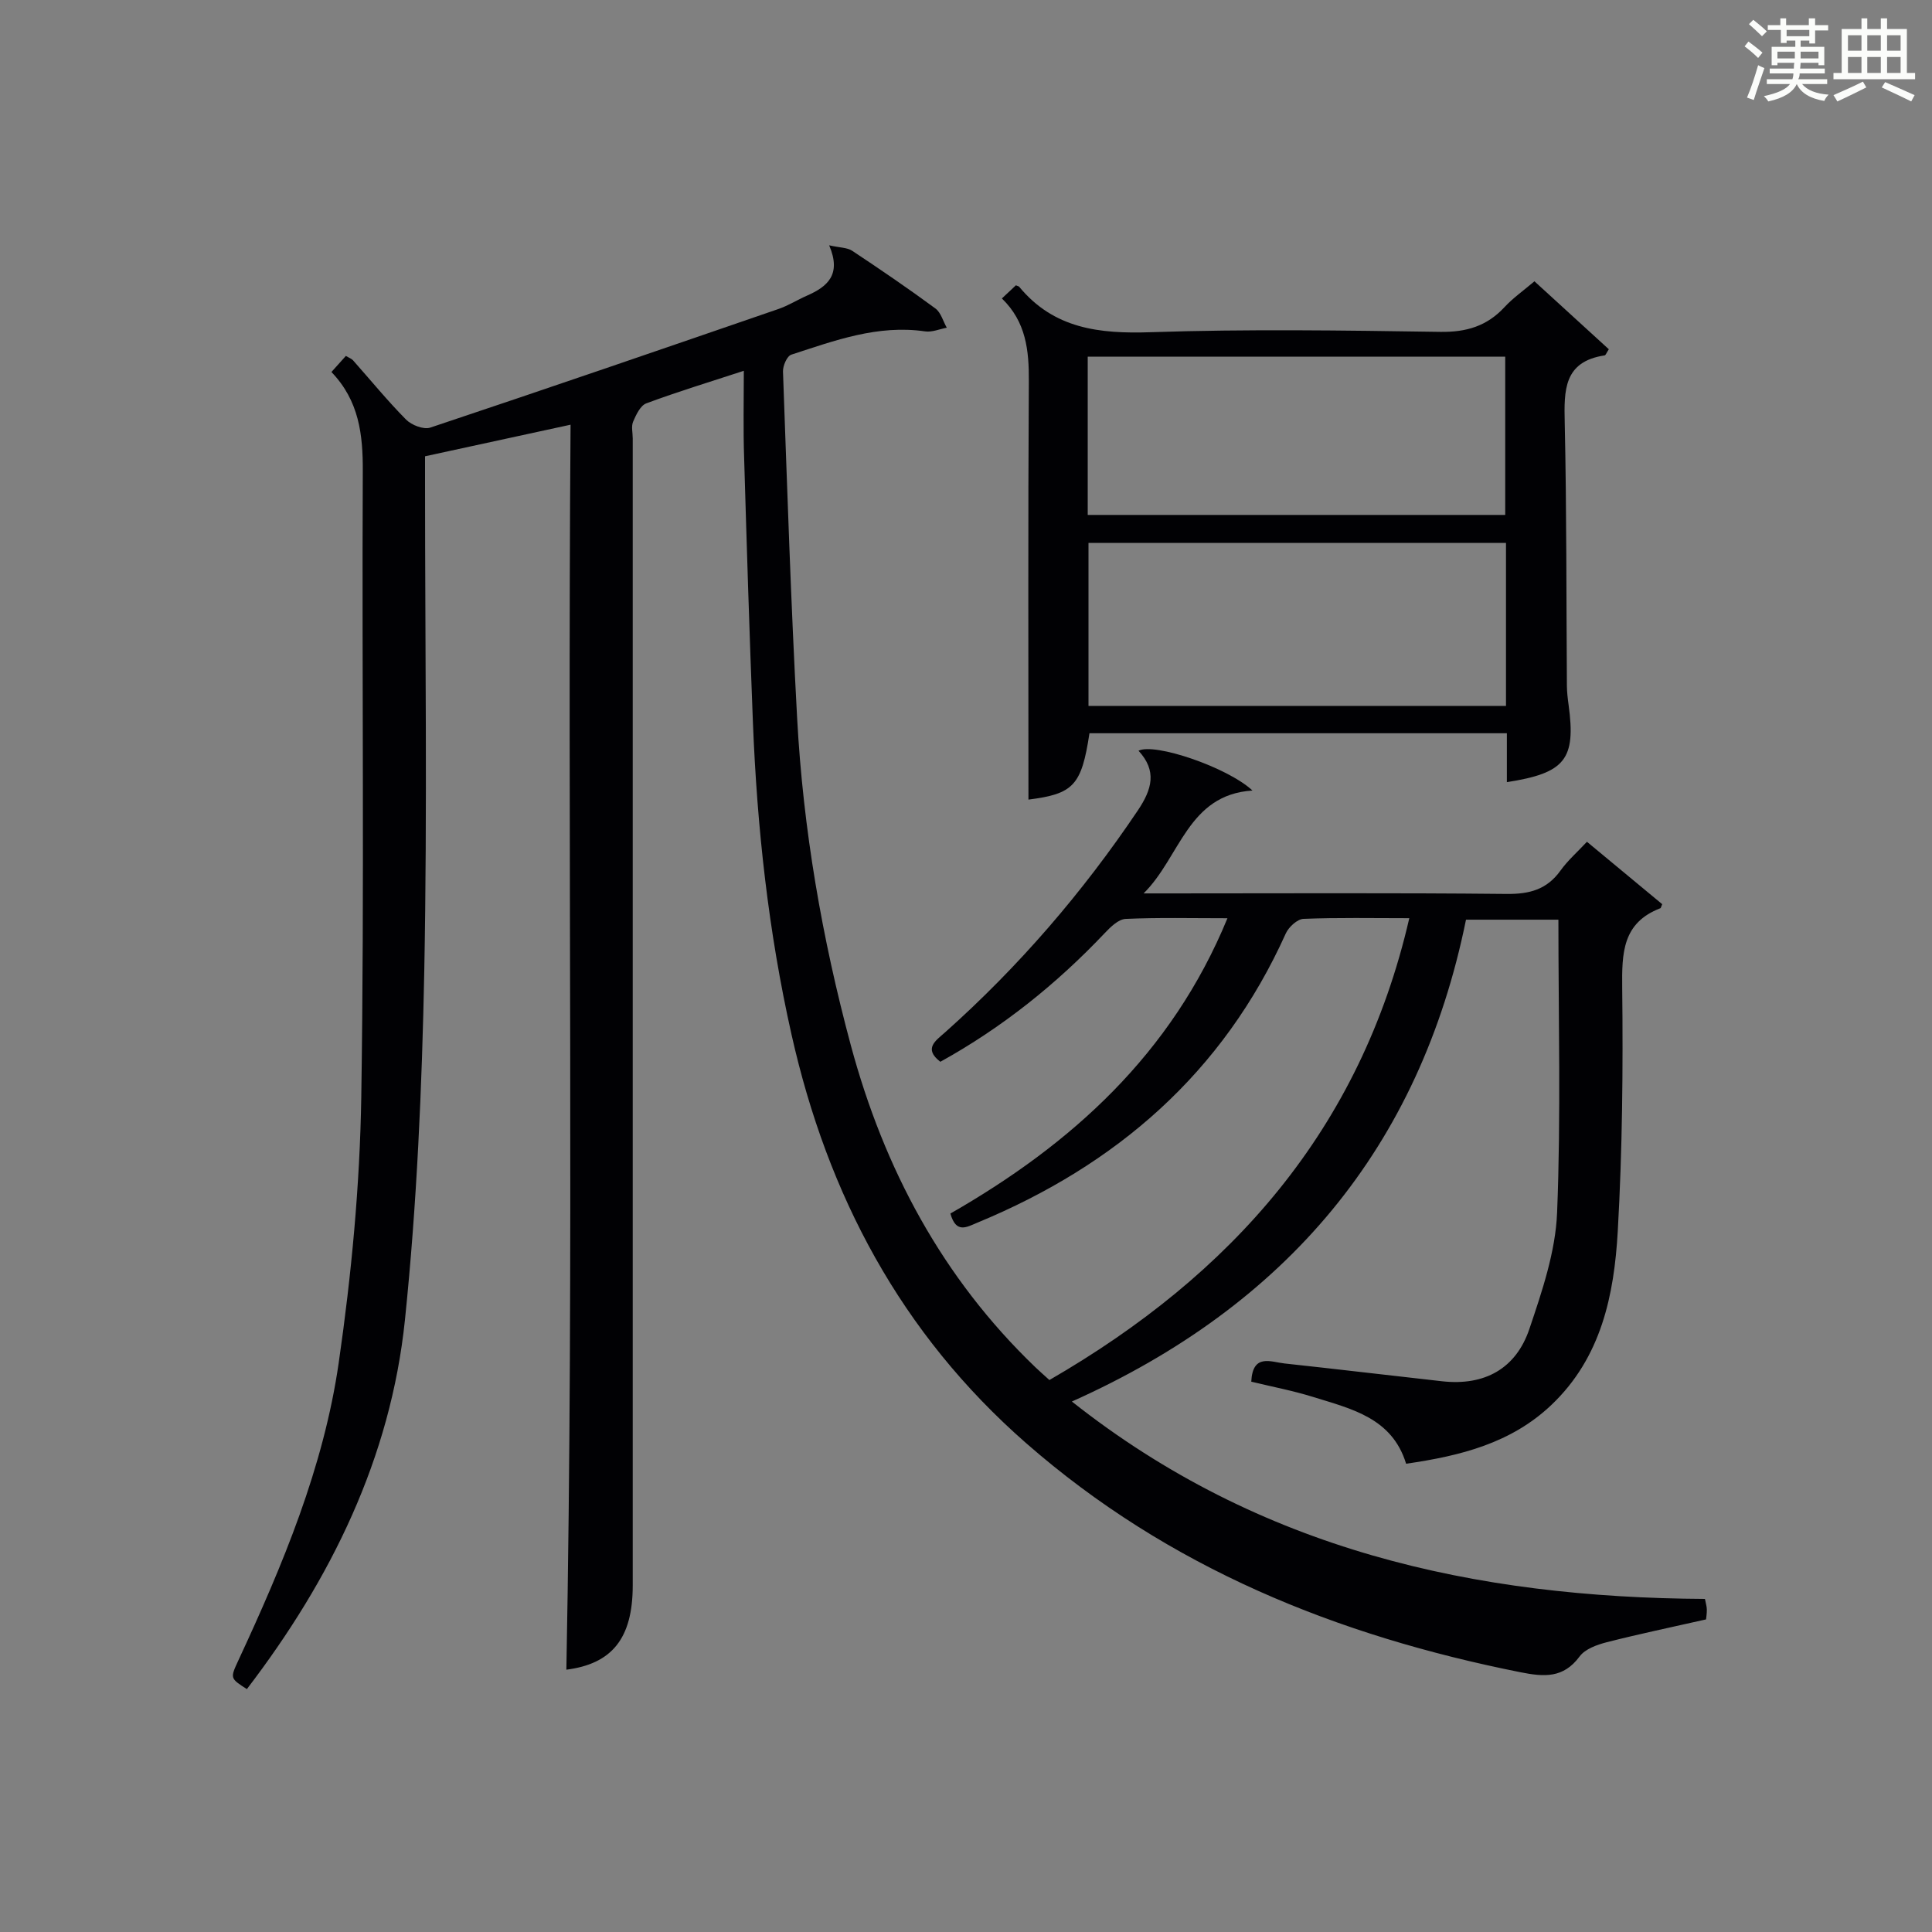 <?xml version="1.0" encoding="utf-8"?>
<svg version="1.1" id="漢_ZDIC_典" xmlns="http://www.w3.org/2000/svg" xmlns:xlink="http://www.w3.org/1999/xlink" x="0px" y="0px"
	 viewBox="0 0 400 400" style="enable-background:new 0 0 400 400;" xml:space="preserve">
<rect x="0" y="0" width="400" height="400" fill="#808080" stroke="none"/>
<style type="text/css">
	.st1{fill:#010104;}
	.st0{fill:#fbfcfa;}
</style>
<g>
	<path class="st0" d="M361.2,9.6l0.8-1c0.9,0.7,1.9,1.4,2.9,2.3L364,12C363,11,362,10.2,361.2,9.6z M361.7,20.2
		c0.9-2.1,1.6-4.3,2.3-6.7c0.4,0.2,0.8,0.4,1.3,0.6c-0.7,2.1-1.5,4.3-2.2,6.6L361.7,20.2z M362.1,5l0.9-0.9c1,0.8,2,1.6,2.8,2.4
		l-1,1C363.9,6.6,363,5.8,362.1,5z M374.6,3.8h1.2v1.4h2.7v1.1h-2.7v2.7h-1.2V8.4h-1.8v1.3h4.9v3.8h-1.2v-0.5h-3.7
		c0,0.4-0.1,0.9-0.1,1.2h5.1v1h-5.2c0,0.5-0.1,0.9-0.3,1.2h6v1h-5.2c1.1,1.3,2.9,2,5.5,2.2c-0.4,0.4-0.7,0.8-0.9,1.3
		c-2.9-0.5-4.8-1.6-5.7-3.5H372c-0.8,1.7-2.7,2.9-5.9,3.6c-0.2-0.4-0.6-0.8-0.9-1.1c2.8-0.6,4.6-1.4,5.4-2.5h-4.8v-1h5.3
		c0.1-0.3,0.2-0.7,0.2-1.2h-4.9v-1h5c0-0.4,0-0.8,0.1-1.2H368v0.5h-1.2V9.7h4.9V8.4h-1.8v0.5h-1.2V6.2H366V5.2h2.6V3.8h1.2v1.4h4.7
		V3.8z M368,12.1h3.6c0-0.4,0-0.9,0-1.4H368V12.1z M369.9,7.5h4.7V6.2h-4.7V7.5z M376.5,10.7h-3.7c0,0.5,0,1,0,1.4h3.7V10.7z"/>
	<path class="st0" d="M385.3,3.8h1.3V6h2.8V3.8h1.3V6h4.1v9.1h1.7v1.3h-16.9v-1.3h1.7V6h4.1V3.8z M385.7,16.9l0.7,1.2
		c-1.8,0.9-3.8,1.9-6,2.9c-0.2-0.4-0.5-0.8-0.8-1.3C381.9,18.7,383.9,17.8,385.7,16.9z M382.6,10.5h2.8V7.3h-2.8V10.5z M382.6,15.1
		h2.8v-3.3h-2.8V15.1z M386.6,10.5h2.8V7.3h-2.8V10.5z M386.6,15.1h2.8v-3.3h-2.8V15.1z M390.3,17c2.1,0.9,4.1,1.8,6.1,2.7l-0.7,1.3
		c-2.2-1.1-4.2-2-6.1-2.9L390.3,17z M393.5,7.3h-2.8v3.2h2.8V7.3z M390.7,15.1h2.8v-3.3h-2.8V15.1z"/>
	
	<path class="st1" d="M154,76.77c-7.03,2.3-13.68,4.32-20.19,6.74c-1.23,0.46-2.12,2.37-2.73,3.79c-0.42,0.99-0.08,2.3-0.08,3.47
		c0,79.16,0,158.32,0,237.47c0,11.05-4.36,16.25-13.74,17.45c1.62-85.6,0.21-171.34,0.87-257.76c-10.29,2.23-20.04,4.35-30.13,6.54
		c0,2.01,0,3.82,0,5.62c0,33.66,0.49,67.33-0.16,100.99c-0.47,24.08-1.53,48.23-4,72.18c-2.96,28.61-15.34,53.73-32.73,76.45
		c-3.47-2.23-3.48-2.23-1.77-5.92c9.2-19.79,17.66-39.98,20.79-61.66c2.63-18.21,4.38-36.68,4.67-55.06
		c0.66-43.15,0.11-86.32,0.31-129.48c0.04-7.61-0.76-14.61-6.49-20.57c1.11-1.24,2.03-2.26,2.99-3.33c0.68,0.41,1.18,0.57,1.48,0.91
		c3.65,4.11,7.13,8.38,10.99,12.28c1.13,1.14,3.64,2.11,5.01,1.65c24.08-8.04,48.09-16.29,72.09-24.56c2.03-0.7,3.89-1.88,5.87-2.75
		c4.18-1.84,7.25-4.28,4.62-10.43c2.21,0.5,3.74,0.45,4.78,1.14c5.82,3.86,11.6,7.8,17.22,11.94c1.14,0.84,1.58,2.63,2.35,3.98
		c-1.5,0.28-3.06,0.97-4.49,0.76c-9.78-1.43-18.72,1.9-27.7,4.82c-0.89,0.29-1.77,2.32-1.72,3.51c0.87,23.93,1.63,47.87,2.93,71.78
		c1.24,22.95,5.15,45.54,11.12,67.72c6.88,25.52,18.96,48.18,38.22,66.65c0.83,0.8,1.7,1.55,2.89,2.63
		c37.65-21.75,64.41-51.77,74.51-95.62c-7.63,0-14.78-0.15-21.91,0.14c-1.28,0.05-3.06,1.69-3.66,3.02
		c-12.99,28.85-35.05,47.97-63.88,59.89c-2.16,0.89-4.38,2.34-5.56-1.9c25.04-14.34,45.79-33,57.36-61.14
		c-7.5,0-14.3-0.17-21.08,0.14c-1.48,0.07-3.1,1.64-4.28,2.89c-10.03,10.6-21.28,19.61-34.08,26.69c-3.58-2.74-0.93-4.39,1.01-6.12
		c15.24-13.6,28.44-28.92,39.85-45.88c3-4.46,4.01-8.22,0.17-12.4c3.28-1.7,18.42,3.42,23.59,8.24
		c-13.42,0.86-14.95,13.81-22.54,21.3c1.72,0,3.45,0,5.17,0c23.33,0,46.66-0.13,69.99,0.11c4.72,0.05,8.32-0.9,11.14-4.82
		c1.52-2.12,3.53-3.88,5.49-5.98c5.53,4.58,10.6,8.79,15.58,12.92c-0.24,0.55-0.27,0.8-0.38,0.84c-7.86,3.01-7.98,9.28-7.9,16.47
		c0.19,16.8,0.03,33.64-0.92,50.41c-0.75,13.2-3.41,26.12-13.69,35.91c-8.37,7.98-18.88,10.59-30.13,12.22
		c-2.91-9.51-11.34-11.36-19.23-13.82c-4.2-1.31-8.55-2.13-12.83-3.17c0.29-5.91,4.08-4.07,6.88-3.77
		c10.89,1.17,21.77,2.48,32.66,3.69c8.76,0.97,15.27-2.6,18.05-10.86c2.63-7.8,5.4-15.95,5.73-24.04
		c0.81-20.09,0.27-40.24,0.27-60.67c-6.26,0-12.5,0-19.13,0c-9.58,47.17-37.19,79.9-81.6,99.76c38.88,30.77,83.44,40.6,131.07,40.87
		c0.18,0.95,0.38,1.57,0.39,2.18c0.02,0.8-0.12,1.6-0.16,2.06c-7.07,1.6-13.84,3.01-20.54,4.72c-2.03,0.52-4.49,1.4-5.63,2.94
		c-3.37,4.56-7.35,4.25-12.25,3.28c-37.96-7.57-72.81-21.58-102.35-47.43c-25.93-22.7-41.1-51.34-48.57-84.58
		c-4.8-21.33-7.14-42.92-8-64.71c-0.72-18.29-1.28-36.58-1.82-54.87C153.86,88.84,154,83.07,154,76.77z"/>
	<path class="st1" d="M311.98,161.93c0-3.46,0-6.59,0-10.12c-29.04,0-57.74,0-86.42,0c-1.64,10.86-3.33,12.55-12.63,13.74
		c0-28.79-0.1-57.7,0.08-86.61c0.04-6.39-0.56-12.29-5.58-17.15c1.15-1.08,2.06-1.94,2.9-2.72c0.39,0.17,0.59,0.19,0.68,0.3
		c7.18,8.7,16.6,9.77,27.24,9.41c19.96-0.67,39.97-0.37,59.95-0.07c5.4,0.08,9.65-1.19,13.29-5.12c1.78-1.92,3.97-3.45,6.2-5.35
		c5.28,4.82,10.37,9.48,15.4,14.07c-0.5,0.76-0.65,1.24-0.87,1.27c-8.5,1.28-8.41,7.25-8.26,13.95c0.4,18.14,0.32,36.3,0.45,54.45
		c0.01,1.32,0.17,2.65,0.35,3.96C326.29,157.17,324.11,160.06,311.98,161.93z M311.8,112.4c-29.13,0-57.81,0-86.44,0
		c0,11.48,0,22.56,0,33.75c28.97,0,57.64,0,86.44,0C311.8,134.73,311.8,123.76,311.8,112.4z M225.2,106.61c29.12,0,57.8,0,86.44,0
		c0-11.14,0-21.89,0-32.76c-28.96,0-57.64,0-86.44,0C225.2,84.93,225.2,95.56,225.2,106.61z"/>
	
	
</g>
</svg>
